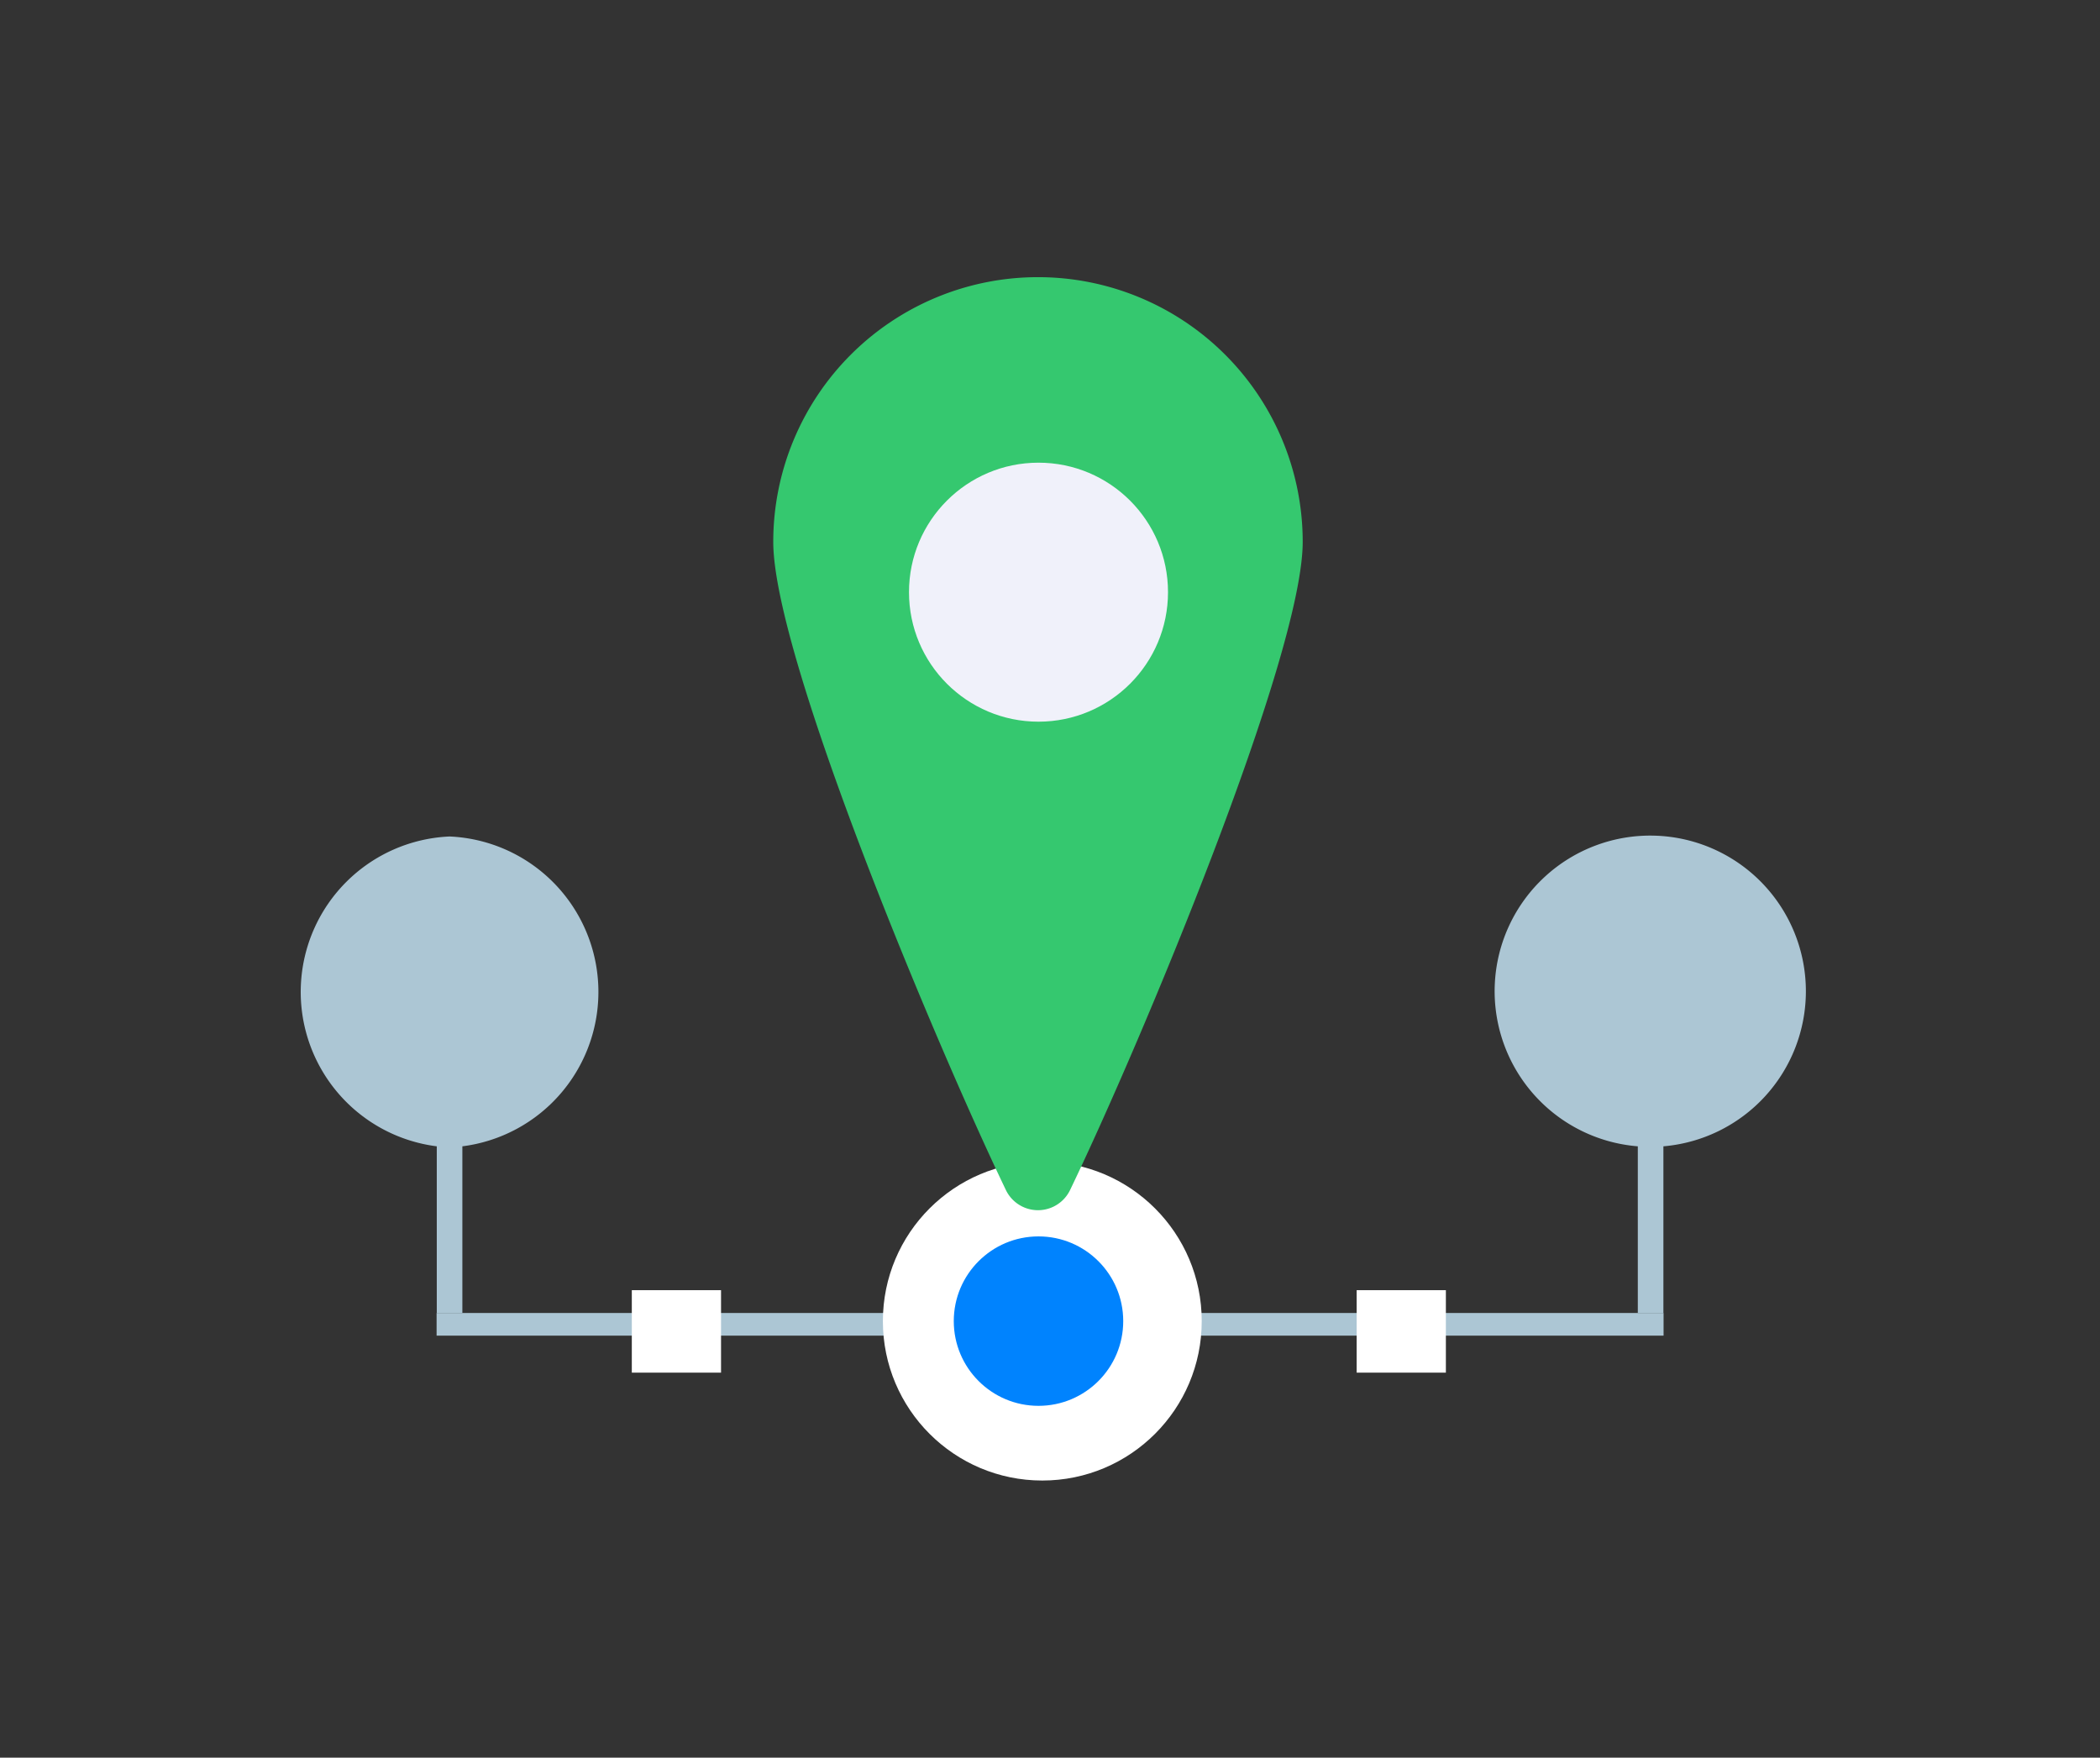 <svg xmlns="http://www.w3.org/2000/svg" viewBox="0 0 121.45 101.66"><rect x="0" y="0" width="121.45" height="101.66" fill="#333333" stroke="none"/><defs><style>.cls-1{fill:#acc6d4;}.cls-2{fill:#fff;}.cls-3{fill:#0083fe;}.cls-4{fill:#35c86f;}.cls-5{fill:#f0f1fa;}.cls-6{fill:none;}</style></defs><title>ab-point</title><g id="Layer_2" data-name="Layer 2"><g id="Icons"><path class="cls-1" d="M26,48.38a9,9,0,0,0-.74,17.92v9.64h1.48V66.3A9,9,0,0,0,26,48.38Z"/><path class="cls-1" d="M104.44,57.36a9,9,0,1,0-9.72,8.94v9.64H96.2V66.3A9,9,0,0,0,104.44,57.36Z"/><rect class="cls-1" x="25.25" y="75.94" width="70.96" height="1.31"/><circle class="cls-2" cx="60.28" cy="76.41" r="9.22"/><circle class="cls-3" cx="60.06" cy="76.41" r="4.9"/><path class="cls-4" d="M75.34,31.34c0,6.61-9.37,29-13.45,37.48a2.06,2.06,0,0,1-3.72,0C54.09,60.31,44.72,38,44.72,31.34a15.31,15.31,0,0,1,30.62,0Z"/><circle class="cls-5" cx="60.06" cy="34.25" r="7.49"/><rect class="cls-2" x="36.54" y="74.62" width="5.16" height="4.77"/><rect class="cls-2" x="78.46" y="74.62" width="5.16" height="4.77"/><rect class="cls-6" width="121.45" height="101.66"/></g></g></svg>